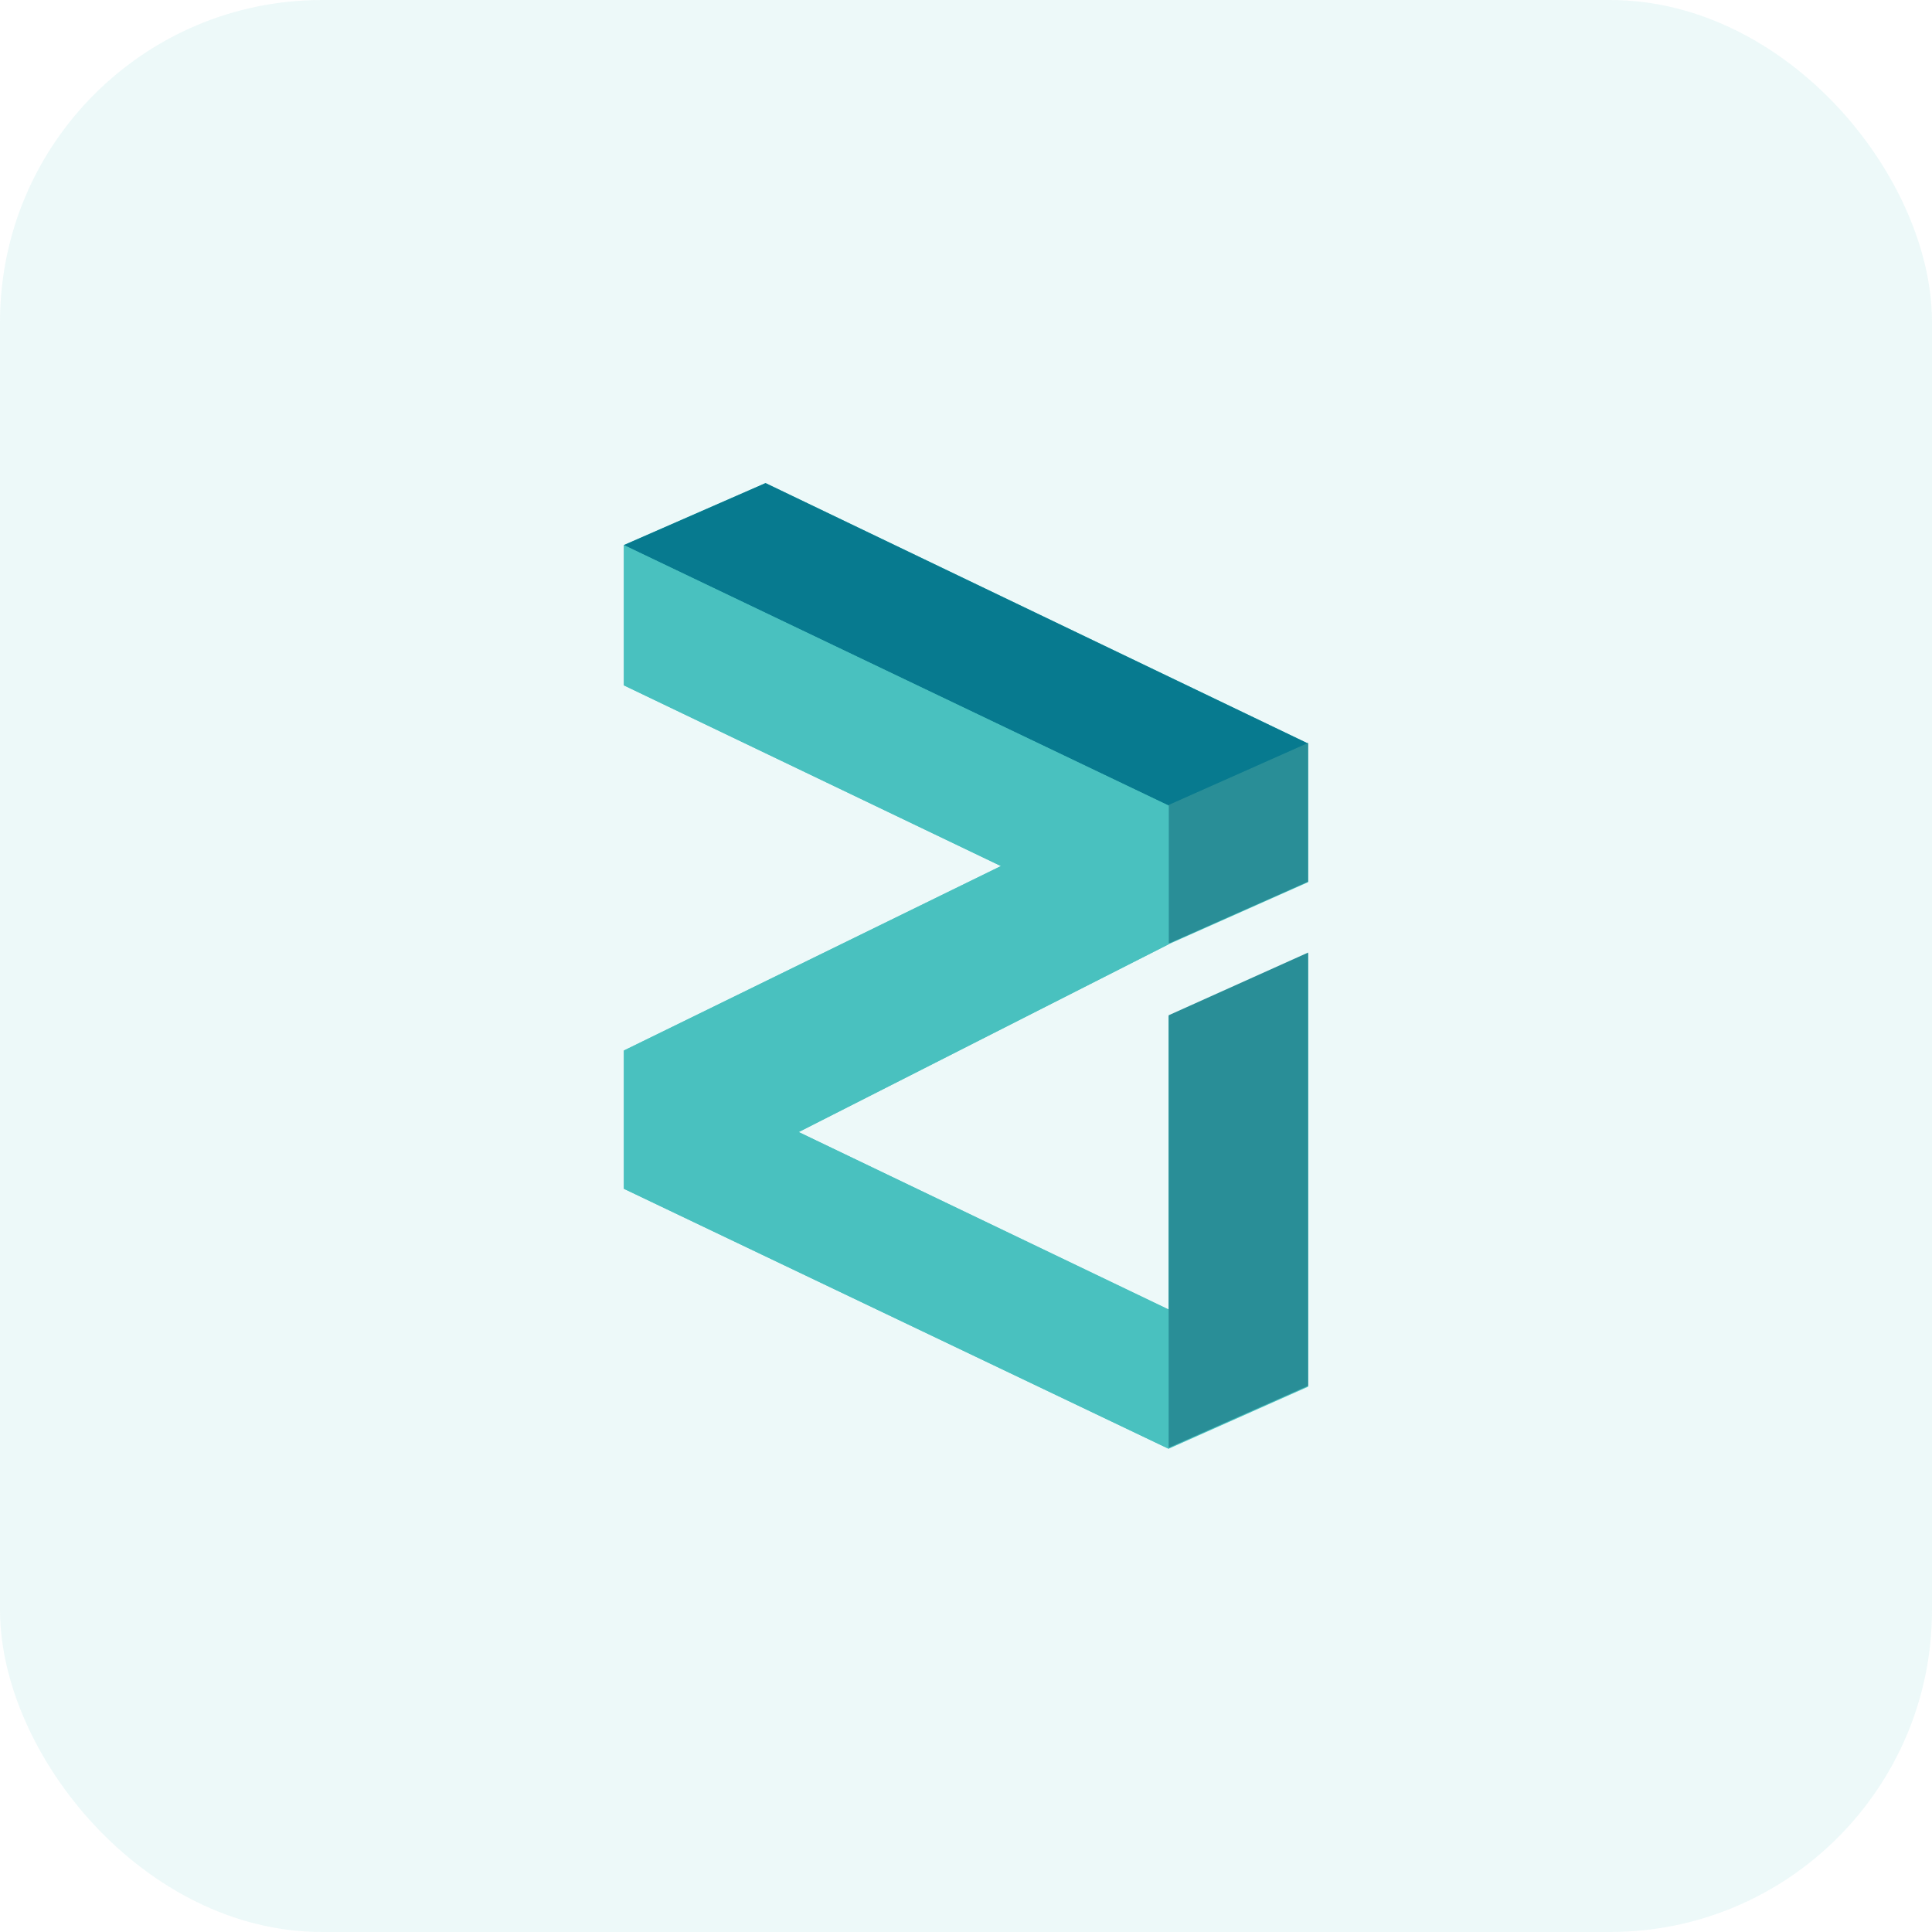 <svg width="48" height="48" viewBox="0 0 48 48" fill="none" xmlns="http://www.w3.org/2000/svg">
<rect width="48" height="48" rx="8" fill="#49C1BF" fill-opacity="0.1"/>
<g clip-path="url(#clip0_956_30006)">
<path d="M32.5 21.917L29.035 23.458L19.842 28.124L29.035 32.532V25.246L32.5 23.689V34.452L29.035 35.993L15.5 29.533V26.099L24.869 21.515L15.5 17.025V13.542L19.02 12.002L32.5 18.473V21.917Z" fill="#49C1BF"/>
<path d="M15.5 13.542L29.035 20.013L32.5 18.473L19.02 12.002L15.5 13.542Z" fill="#077A8F"/>
<path d="M29.035 19.999L32.5 18.458V21.903L29.035 23.443V19.999Z" fill="#298E97"/>
<path d="M15.5 13.545V17.029L24.869 21.519L15.5 26.102V29.536L29.035 35.996V32.541L19.842 28.127L29.035 23.461V20.017L15.5 13.545Z" fill="#49C1BF"/>
<path d="M29.035 35.97L32.5 34.43V23.666L29.035 25.224V35.97Z" fill="#298E97"/>
</g>
<defs>
<clipPath id="clip0_956_30006">
<rect width="17" height="24" fill="white" transform="translate(15.5 12)"/>
</clipPath>
</defs>
</svg>
